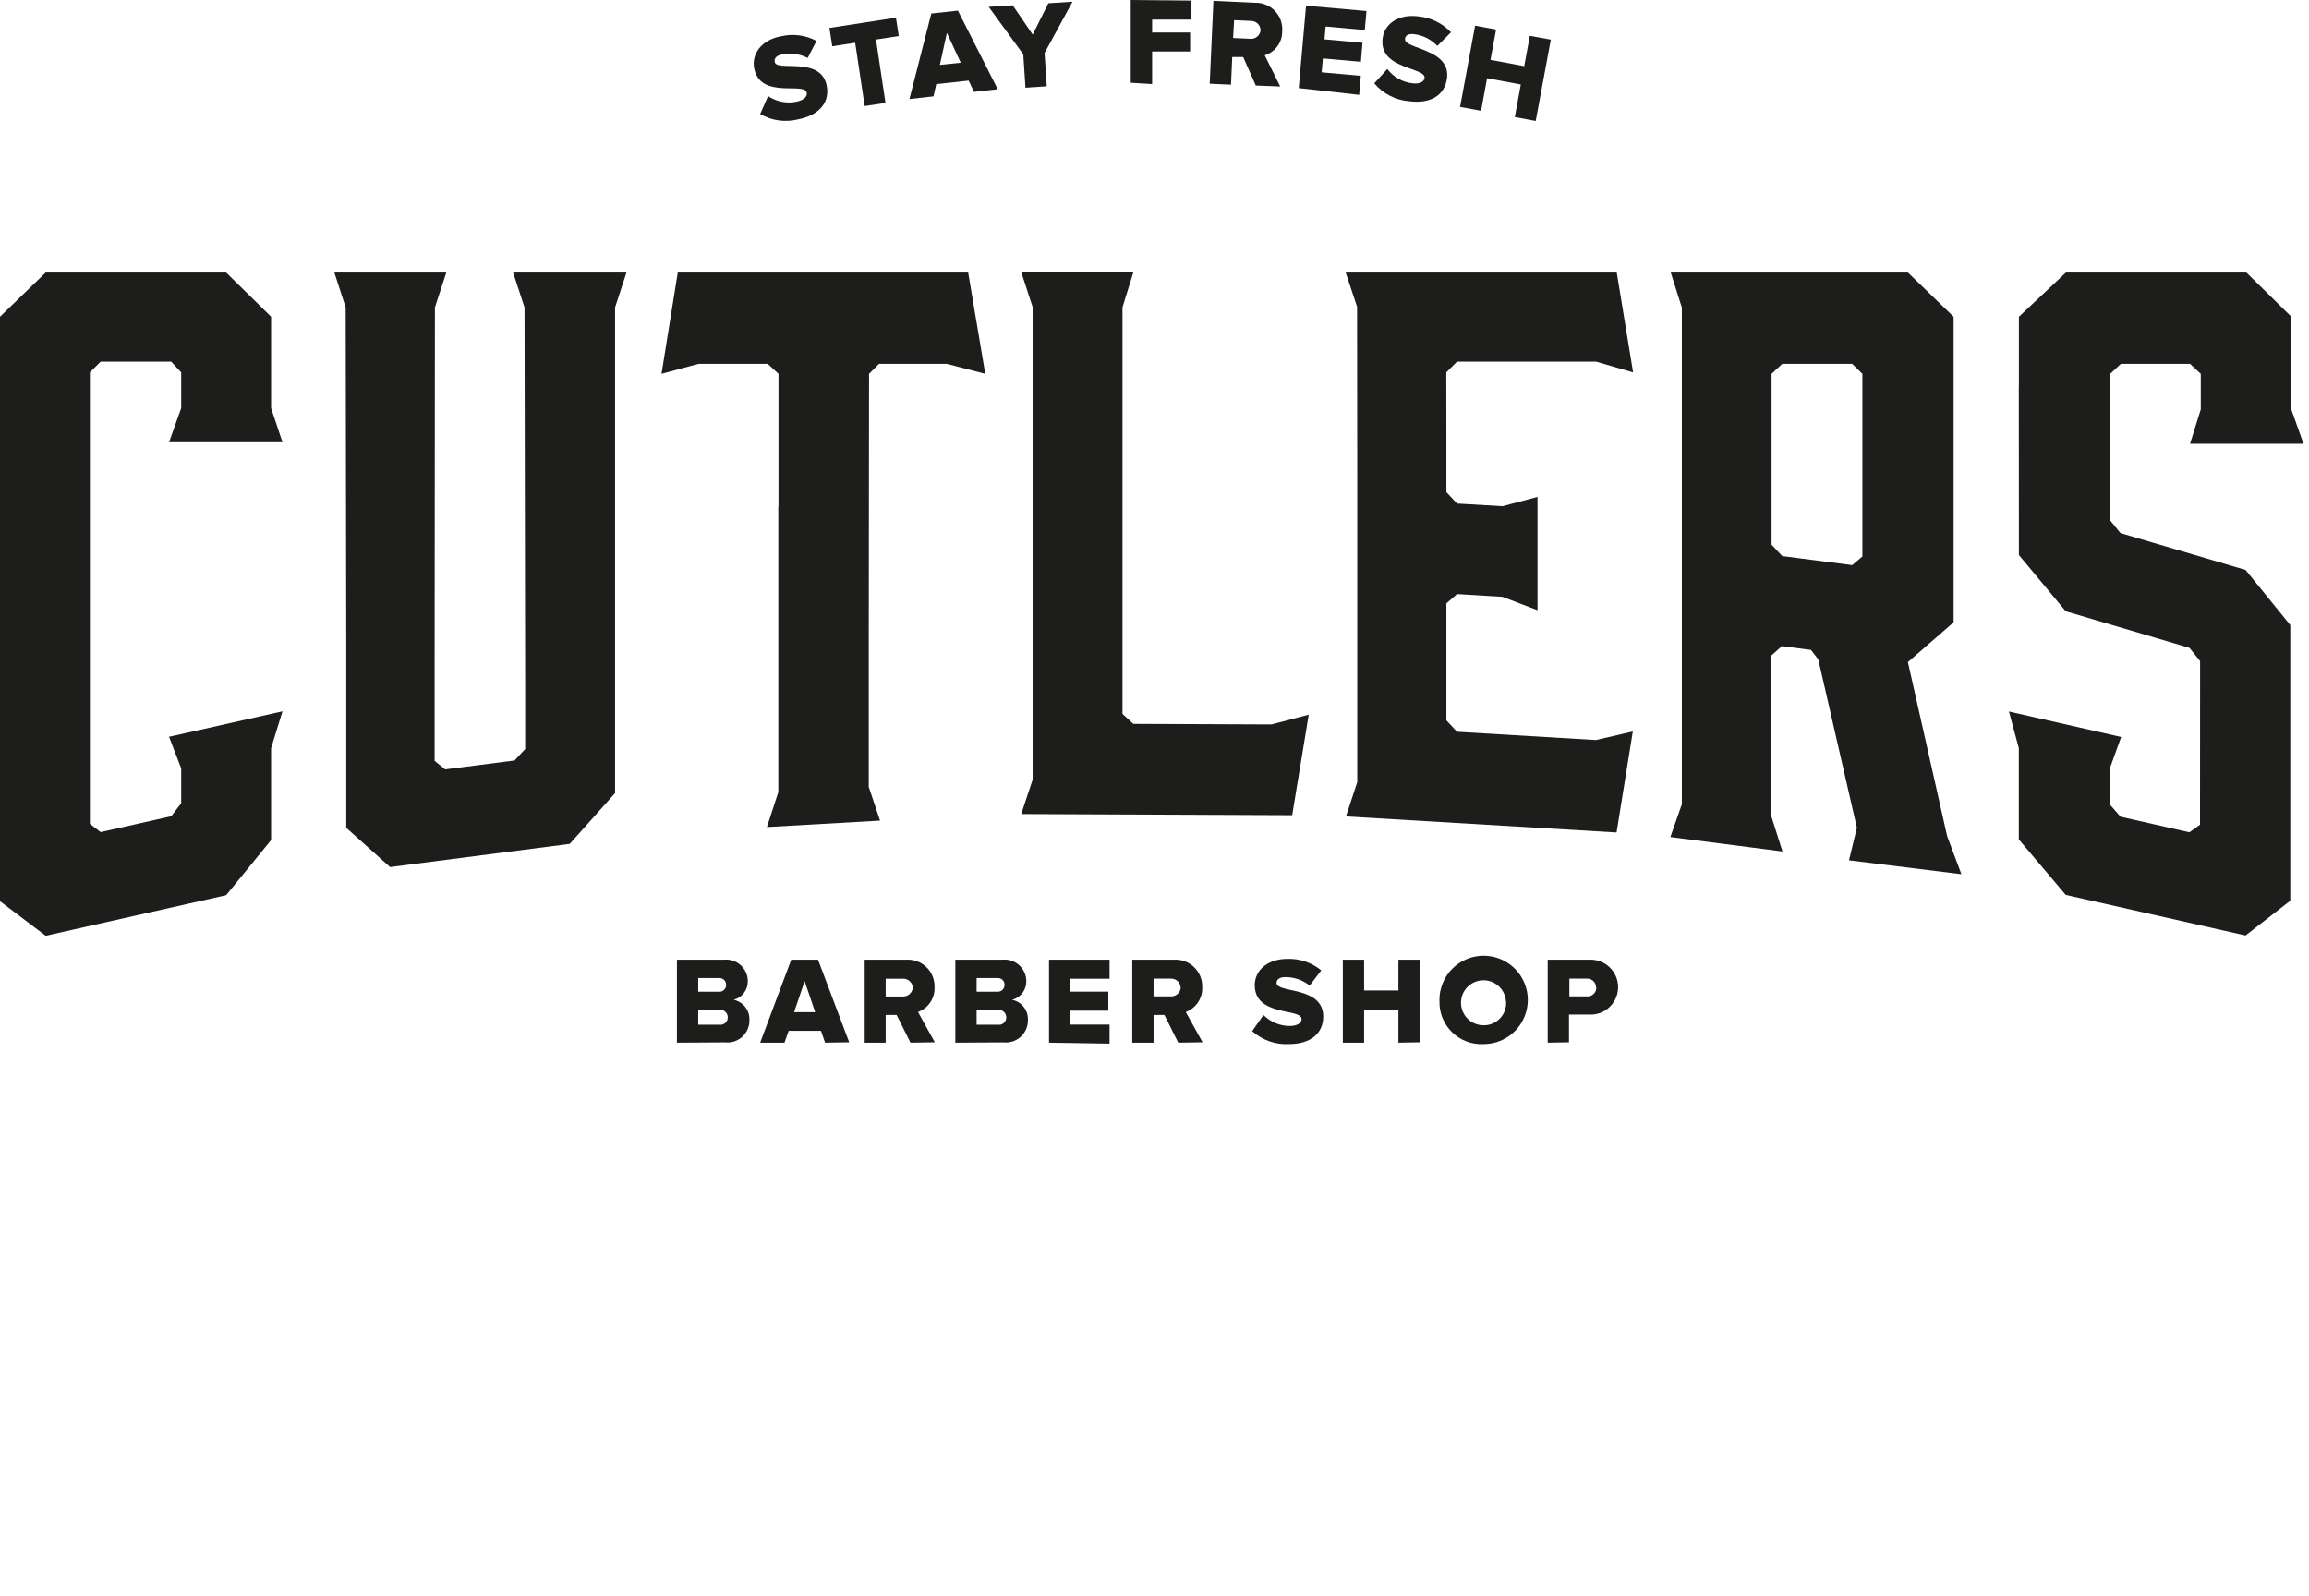 <?xml version="1.0" encoding="UTF-8"?> <svg xmlns="http://www.w3.org/2000/svg" width="243" height="168" viewBox="0 0 243 168" fill="none"> <g clip-path="url(#clip0_282_18)"> <path d="M119.271 76.18L118.131 75.13V32.34L119.271 28.67L107.471 28.62L108.671 32.3V82.07L107.471 85.67L135.991 85.79L137.731 75.21L133.821 76.24L119.271 76.18Z" fill="#1D1D1B"></path> <path d="M71.329 28.68L69.619 39.34L73.509 38.29H80.799L81.929 39.34V53.32H81.909V83.37L80.709 87.04L92.619 86.36L91.429 82.82V66.81L91.459 39.34L92.509 38.29H99.639L103.689 39.34L101.889 28.68H71.329Z" fill="#1D1D1B"></path> <path d="M55.2 32.35L55.27 72.68V78.83L54.15 80.03L46.849 80.97L45.739 80.07V69.33L45.77 32.35L46.969 28.68H35.19L36.38 32.35L36.44 67.97V87.12L41.05 91.25L59.959 88.81L64.73 83.47V70.74V32.35L65.93 28.68H53.999L55.2 32.35Z" fill="#1D1D1B"></path> <path d="M17.79 46.54H29.73L28.53 42.95V33.33L23.8 28.68H4.81L0 33.33V71.07V76.25V94.84L4.81 98.48L23.8 94.21L28.53 88.41V78.74L29.73 74.86L17.79 77.54L19.07 80.86V84.53L18.02 85.9L10.59 87.57L9.46 86.7V77.61V39.19L10.59 38.06H18.02L19.07 39.19V42.95L17.79 46.54Z" fill="#1D1D1B"></path> <path d="M153.339 38.06H167.979L171.869 39.19L170.149 28.68H141.619L142.819 32.28L142.839 51.05V82.31L141.649 85.92L170.129 87.61L171.839 76.98L167.949 77.88L153.339 77.01L152.219 75.81V63.5L153.339 62.52L158.129 62.81L161.809 64.22V52.29L158.129 53.27L153.339 52.99L152.219 51.79V46.12L152.209 39.19L153.339 38.06Z" fill="#1D1D1B"></path> <path d="M200.789 69.68L205.599 65.49V48.91V33.33L200.789 28.68H175.829L176.999 32.36V51.05V84.64L175.789 88.09L187.589 89.61L186.399 85.85V69L187.529 68L190.589 68.4L191.359 69.4L195.419 87.11L194.589 90.54L206.419 92L204.919 88L200.789 69.68ZM194.929 59.47L187.569 58.52L186.439 57.32V48.91V39.34L187.569 38.29H194.919L195.999 39.34V51.05V58.56L194.929 59.47Z" fill="#1D1D1B"></path> <path d="M223.16 56.1L222.03 54.71V50.59H222.08V39.34L223.2 38.29H230.48L231.61 39.34V43.09L230.48 46.7H242.42L241.14 43.09V33.33L236.41 28.68H217.42L212.47 33.33V40.67H212.46L212.47 58.41L217.4 64.33L230.42 68.18L231.54 69.57L231.53 86.79L230.41 87.59L223.16 85.95L222.03 84.65V80.89L223.23 77.56L211.42 74.88L212.46 78.73V88.34L217.4 94.18L236.32 98.45L241.03 94.79V65.78L236.32 59.98L223.16 56.1Z" fill="#1D1D1B"></path> <path d="M71.24 109.73V101H76.16C76.476 100.964 76.795 100.994 77.099 101.088C77.402 101.183 77.682 101.339 77.921 101.548C78.16 101.757 78.353 102.014 78.487 102.302C78.621 102.59 78.694 102.903 78.7 103.22C78.715 103.673 78.576 104.117 78.305 104.481C78.034 104.844 77.648 105.105 77.21 105.22C77.695 105.319 78.129 105.589 78.433 105.979C78.737 106.369 78.892 106.856 78.87 107.35C78.878 107.678 78.815 108.004 78.687 108.306C78.559 108.608 78.368 108.879 78.126 109.101C77.885 109.324 77.599 109.492 77.288 109.595C76.976 109.698 76.647 109.734 76.32 109.7L71.24 109.73ZM76.42 103.64C76.421 103.542 76.4 103.444 76.361 103.354C76.322 103.263 76.264 103.182 76.192 103.116C76.119 103.049 76.034 102.998 75.94 102.966C75.847 102.934 75.748 102.922 75.65 102.93H73.48V104.37H75.65C75.75 104.379 75.851 104.366 75.945 104.333C76.04 104.3 76.126 104.247 76.199 104.178C76.272 104.109 76.329 104.025 76.367 103.933C76.405 103.84 76.423 103.74 76.42 103.64V103.64ZM76.59 107.06C76.591 106.951 76.568 106.842 76.524 106.742C76.48 106.642 76.415 106.552 76.334 106.478C76.253 106.405 76.157 106.349 76.053 106.315C75.949 106.281 75.839 106.269 75.73 106.28H73.48V107.84H75.73C75.84 107.853 75.95 107.842 76.055 107.809C76.16 107.775 76.256 107.72 76.338 107.646C76.419 107.572 76.484 107.481 76.528 107.38C76.571 107.279 76.592 107.17 76.59 107.06V107.06Z" fill="#1D1D1B"></path> <path d="M86.83 109.73L86.4 108.48H83L82.56 109.73H80L83.27 101H86.09L89.37 109.69L86.83 109.73ZM84.68 103.26L83.57 106.52H85.79L84.68 103.26Z" fill="#1D1D1B"></path> <path d="M95.82 109.73L94.36 106.81H93.21V109.73H91V101H95.35C95.742 100.972 96.135 101.026 96.505 101.16C96.874 101.294 97.211 101.504 97.494 101.776C97.777 102.049 98 102.378 98.147 102.742C98.294 103.106 98.364 103.497 98.35 103.89C98.377 104.454 98.223 105.012 97.91 105.481C97.597 105.951 97.141 106.308 96.61 106.5L98.38 109.69L95.82 109.73ZM96.06 103.92C96.04 103.658 95.917 103.415 95.719 103.243C95.52 103.071 95.262 102.983 95 103H93.21V104.87H95C95.132 104.878 95.265 104.86 95.39 104.816C95.515 104.773 95.63 104.705 95.729 104.617C95.827 104.528 95.907 104.421 95.964 104.301C96.021 104.182 96.054 104.052 96.06 103.92V103.92Z" fill="#1D1D1B"></path> <path d="M100.539 109.73V101H105.469C105.785 100.964 106.104 100.994 106.407 101.088C106.711 101.183 106.991 101.339 107.23 101.548C107.469 101.757 107.662 102.014 107.796 102.302C107.93 102.59 108.003 102.903 108.009 103.22C108.024 103.673 107.885 104.117 107.614 104.481C107.343 104.844 106.957 105.105 106.519 105.22C107.004 105.319 107.437 105.589 107.742 105.979C108.046 106.369 108.201 106.856 108.179 107.35C108.185 107.678 108.121 108.005 107.992 108.306C107.862 108.608 107.67 108.879 107.428 109.102C107.186 109.324 106.9 109.492 106.588 109.595C106.276 109.698 105.946 109.734 105.619 109.7L100.539 109.73ZM105.719 103.64C105.721 103.542 105.702 103.445 105.664 103.354C105.625 103.264 105.569 103.183 105.497 103.116C105.425 103.049 105.34 102.998 105.248 102.966C105.155 102.934 105.057 102.922 104.959 102.93H102.779V104.37H104.999C105.095 104.371 105.19 104.353 105.279 104.317C105.367 104.281 105.448 104.227 105.515 104.159C105.582 104.09 105.635 104.009 105.67 103.92C105.705 103.831 105.722 103.736 105.719 103.64V103.64ZM105.899 107.06C105.9 106.951 105.877 106.842 105.833 106.742C105.789 106.642 105.724 106.552 105.643 106.478C105.562 106.405 105.466 106.349 105.362 106.315C105.258 106.281 105.148 106.269 105.039 106.28H102.779V107.84H104.999C105.111 107.859 105.227 107.853 105.336 107.823C105.446 107.792 105.548 107.738 105.634 107.663C105.72 107.588 105.788 107.496 105.834 107.391C105.88 107.287 105.902 107.174 105.899 107.06V107.06Z" fill="#1D1D1B"></path> <path d="M110.4 109.73V101H116.77V103H112.64V104.36H116.64V106.36H112.64V107.83H116.77V109.83L110.4 109.73Z" fill="#1D1D1B"></path> <path d="M124 109.73L122.54 106.81H121.4V109.73H119.16V101H123.52C123.912 100.972 124.305 101.026 124.675 101.16C125.044 101.294 125.381 101.504 125.664 101.776C125.947 102.049 126.17 102.378 126.317 102.742C126.465 103.106 126.534 103.497 126.52 103.89C126.548 104.453 126.395 105.01 126.084 105.479C125.773 105.949 125.319 106.306 124.79 106.5L126.56 109.69L124 109.73ZM124.25 103.92C124.241 103.788 124.206 103.658 124.147 103.54C124.088 103.421 124.005 103.315 123.905 103.229C123.804 103.142 123.688 103.077 123.562 103.036C123.435 102.995 123.302 102.979 123.17 102.99H121.4V104.86H123.18C123.313 104.871 123.447 104.855 123.574 104.813C123.7 104.772 123.818 104.705 123.918 104.618C124.019 104.53 124.101 104.423 124.16 104.303C124.218 104.184 124.253 104.053 124.26 103.92H124.25Z" fill="#1D1D1B"></path> <path d="M131.779 108.51L132.969 106.82C133.332 107.185 133.764 107.475 134.239 107.672C134.715 107.869 135.225 107.971 135.739 107.97C136.509 107.97 136.979 107.67 136.979 107.25C136.979 106.07 132.049 107.02 132.049 103.67C132.049 102.21 133.289 100.91 135.519 100.91C136.803 100.876 138.056 101.305 139.049 102.12L137.829 103.72C137.107 103.146 136.212 102.832 135.289 102.83C134.639 102.83 134.349 103.08 134.349 103.45C134.349 104.55 139.259 103.75 139.259 106.98C139.259 108.72 137.969 109.88 135.639 109.88C134.937 109.917 134.235 109.816 133.572 109.581C132.91 109.345 132.301 108.982 131.779 108.51V108.51Z" fill="#1D1D1B"></path> <path d="M147.17 109.73V106.24H143.56V109.73H141.32V101H143.56V104.24H147.17V101H149.41V109.69L147.17 109.73Z" fill="#1D1D1B"></path> <path d="M151.489 105.39C151.457 104.464 151.703 103.55 152.194 102.764C152.685 101.979 153.4 101.358 154.246 100.982C155.092 100.605 156.032 100.49 156.944 100.651C157.856 100.812 158.7 101.241 159.366 101.885C160.033 102.528 160.492 103.356 160.685 104.262C160.877 105.168 160.795 106.111 160.448 106.97C160.102 107.83 159.506 108.565 158.738 109.084C157.971 109.602 157.065 109.879 156.139 109.88C155.533 109.913 154.927 109.821 154.359 109.609C153.79 109.397 153.271 109.07 152.835 108.649C152.398 108.228 152.054 107.721 151.822 107.16C151.591 106.599 151.477 105.997 151.489 105.39V105.39ZM158.489 105.39C158.462 104.928 158.3 104.484 158.023 104.113C157.746 103.741 157.366 103.46 156.931 103.302C156.496 103.144 156.024 103.117 155.573 103.225C155.123 103.332 154.714 103.569 154.397 103.907C154.079 104.244 153.868 104.667 153.788 105.123C153.709 105.579 153.765 106.048 153.949 106.473C154.133 106.898 154.438 107.259 154.825 107.513C155.213 107.767 155.666 107.901 156.129 107.9C156.454 107.905 156.776 107.842 157.075 107.716C157.374 107.59 157.644 107.403 157.867 107.167C158.09 106.931 158.261 106.651 158.37 106.345C158.479 106.039 158.523 105.714 158.499 105.39H158.489Z" fill="#1D1D1B"></path> <path d="M162.881 109.73V101H167.231C167.624 100.977 168.018 101.034 168.388 101.169C168.758 101.303 169.097 101.512 169.383 101.782C169.67 102.052 169.898 102.378 170.054 102.74C170.21 103.101 170.291 103.491 170.291 103.885C170.291 104.279 170.21 104.669 170.054 105.03C169.898 105.392 169.67 105.718 169.383 105.988C169.097 106.258 168.758 106.467 168.388 106.601C168.018 106.736 167.624 106.793 167.231 106.77H165.121V109.69L162.881 109.73ZM167.971 103.93C167.973 103.801 167.947 103.673 167.897 103.554C167.847 103.435 167.772 103.328 167.678 103.24C167.584 103.151 167.472 103.083 167.351 103.04C167.229 102.997 167.1 102.98 166.971 102.99H165.161V104.86H166.971C167.101 104.874 167.233 104.86 167.358 104.82C167.482 104.78 167.597 104.713 167.694 104.626C167.791 104.538 167.869 104.43 167.922 104.311C167.975 104.191 168.002 104.061 168.001 103.93H167.971Z" fill="#1D1D1B"></path> <path d="M80 12L80.83 10.11C81.265 10.405 81.755 10.61 82.27 10.711C82.786 10.813 83.316 10.809 83.83 10.7C84.58 10.55 84.99 10.16 84.9 9.75C84.67 8.59 80.03 10.48 79.37 7.2C79.08 5.76 80.05 4.2 82.23 3.81C83.484 3.522 84.799 3.7 85.93 4.31L85 6.1C84.176 5.672 83.231 5.538 82.32 5.72C81.69 5.84 81.46 6.16 81.53 6.51C81.69 7.6 86.36 5.85 87 9C87.34 10.71 86.3 12.1 84 12.56C82.645 12.903 81.209 12.702 80 12V12Z" fill="#1D1D1B"></path> <path d="M90.999 11.16L89.999 4.5L87.589 4.87L87.289 2.94L94.289 1.86L94.589 3.79L92.189 4.16L93.189 10.83L90.999 11.16Z" fill="#1D1D1B"></path> <path d="M102.501 9.67L101.941 8.48L98.531 8.85L98.241 10.14L95.711 10.42L98.011 1.42L100.811 1.12L105.001 9.39L102.501 9.67ZM99.651 3.46L98.911 6.83L101.111 6.6L99.651 3.46Z" fill="#1D1D1B"></path> <path d="M107.921 9.23L107.691 5.72L104.051 0.72L106.581 0.56L108.681 3.64L110.331 0.34L112.871 0.18L109.931 5.58L110.161 9.08L107.921 9.23Z" fill="#1D1D1B"></path> <path d="M119 8.71V0L125.39 0.06V2.06H121.25V3.42H125.25V5.42H121.25V8.85L119 8.71Z" fill="#1D1D1B"></path> <path d="M132.161 9L130.831 6H129.681L129.551 8.91L127.311 8.81L127.701 0.09L132.051 0.29C132.444 0.275 132.835 0.343 133.2 0.49C133.565 0.637 133.895 0.859 134.168 1.142C134.441 1.426 134.651 1.763 134.784 2.133C134.917 2.504 134.97 2.898 134.941 3.29C134.948 3.854 134.773 4.405 134.442 4.861C134.11 5.317 133.639 5.654 133.101 5.82L134.731 9.1L132.161 9ZM132.661 3.2C132.661 2.935 132.555 2.68 132.368 2.493C132.18 2.305 131.926 2.2 131.661 2.2L129.881 2.12L129.771 4L131.541 4.08C131.672 4.097 131.806 4.087 131.933 4.052C132.061 4.017 132.18 3.956 132.285 3.874C132.389 3.792 132.476 3.691 132.54 3.575C132.605 3.459 132.646 3.332 132.661 3.2V3.2Z" fill="#1D1D1B"></path> <path d="M136.68 9.27L137.45 0.6L143.81 1.16L143.63 3.16L139.51 2.79L139.39 4.14L143.39 4.5L143.22 6.5L139.22 6.15L139.09 7.61L143.21 7.98L143.04 9.98L136.68 9.27Z" fill="#1D1D1B"></path> <path d="M144.631 8.77L146.001 7.26C146.312 7.669 146.701 8.012 147.145 8.27C147.59 8.527 148.081 8.694 148.591 8.76C149.351 8.87 149.861 8.63 149.921 8.22C150.081 7.04 145.061 7.33 145.511 4.01C145.701 2.57 147.101 1.43 149.321 1.73C150.613 1.859 151.814 2.452 152.701 3.4L151.271 4.83C150.632 4.161 149.787 3.728 148.871 3.6C148.221 3.51 147.871 3.74 147.871 4.09C147.731 5.19 152.701 5.09 152.281 8.25C152.051 9.98 150.611 10.96 148.281 10.65C147.579 10.593 146.894 10.398 146.268 10.075C145.642 9.752 145.085 9.309 144.631 8.77V8.77Z" fill="#1D1D1B"></path> <path d="M159.42 12.32L160.05 8.89L156.5 8.23L155.87 11.66L153.66 11.25L155.24 2.7L157.45 3.11L156.86 6.3L160.41 6.96L161 3.77L163.21 4.17L161.62 12.73L159.42 12.32Z" fill="#1D1D1B"></path> </g> <defs> <clipPath id="clip0_282_18"> <rect width="242.42" height="167.68" fill="white"></rect> </clipPath> </defs> </svg> 